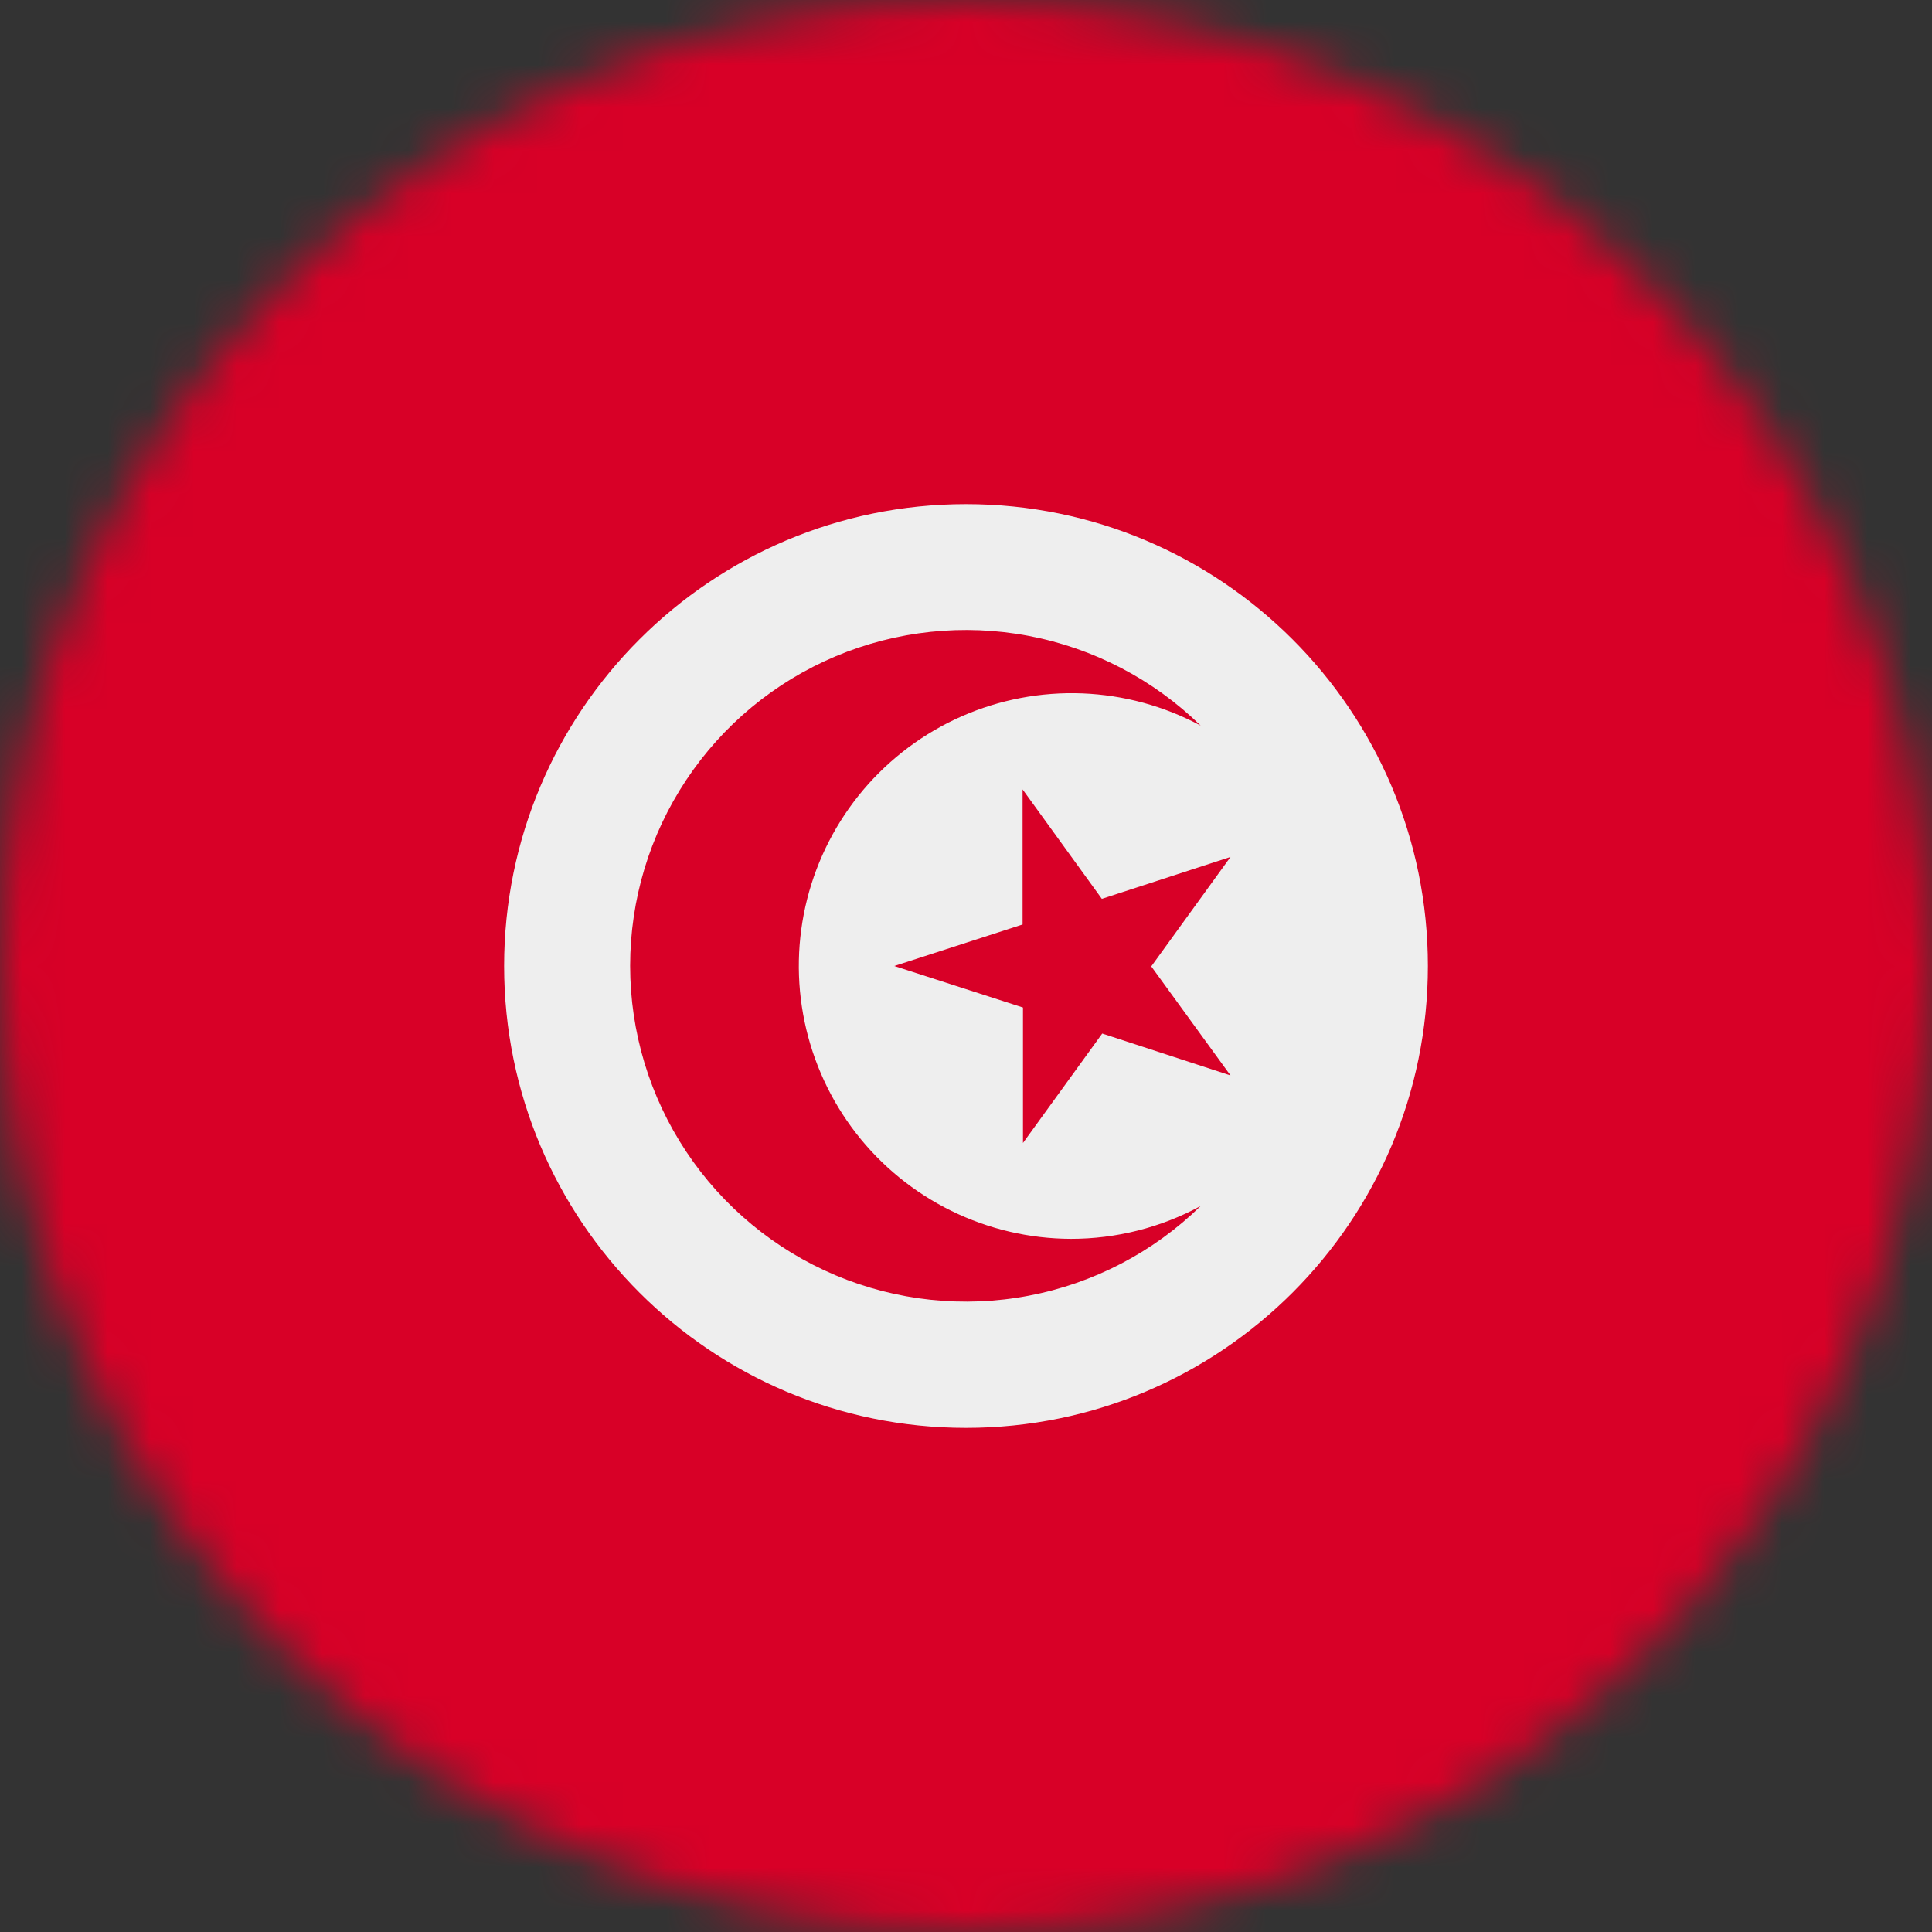 <svg width="45" height="45" viewBox="0 0 45 45" fill="none" xmlns="http://www.w3.org/2000/svg">
<rect x="0" y="0" width="45" height="45" fill="#333333" stroke="none"/>
<g clip-path="url(#clip0_623_62755)">
<mask id="mask0_623_62755" style="mask-type:luminance" maskUnits="userSpaceOnUse" x="0" y="0" width="45" height="45">
<path d="M22.5 45C34.926 45 45 34.926 45 22.5C45 10.074 34.926 0 22.5 0C10.074 0 0 10.074 0 22.5C0 34.926 10.074 45 22.5 45Z" fill="white"/>
</mask>
<g mask="url(#mask0_623_62755)">
<path d="M0 0H45V45H0V0Z" fill="#D80027"/>
<path d="M22.5 33.258C28.441 33.258 33.258 28.441 33.258 22.5C33.258 16.559 28.441 11.742 22.5 11.742C16.559 11.742 11.742 16.559 11.742 22.5C11.742 28.441 16.559 33.258 22.5 33.258Z" fill="#EEEEEE"/>
<path d="M23.818 18.387L25.664 20.936L28.661 19.96L26.815 22.509L28.661 25.049L25.673 24.073L23.827 26.622V23.467L20.83 22.5L23.818 21.533V18.387Z" fill="#D80027"/>
<path d="M24.943 28.855C23.977 28.852 23.025 28.629 22.158 28.203C21.292 27.777 20.533 27.16 19.941 26.397C19.349 25.634 18.939 24.746 18.741 23.801C18.543 22.856 18.563 21.878 18.8 20.942C19.037 20.006 19.484 19.136 20.107 18.398C20.731 17.661 21.514 17.075 22.398 16.685C23.281 16.296 24.242 16.113 25.207 16.15C26.172 16.188 27.116 16.445 27.966 16.901C26.865 15.825 25.471 15.098 23.959 14.811C22.447 14.524 20.883 14.689 19.464 15.286C18.045 15.883 16.834 16.886 15.983 18.169C15.131 19.451 14.677 20.956 14.677 22.496C14.677 24.035 15.131 25.54 15.983 26.823C16.834 28.105 18.045 29.108 19.464 29.705C20.883 30.302 22.447 30.468 23.959 30.18C25.471 29.893 26.865 29.166 27.966 28.09C27.038 28.593 25.999 28.856 24.943 28.855Z" fill="#D80027"/>
</g>
</g>
<defs>
<clipPath id="clip0_623_62755">
<rect width="45" height="45" fill="white"/>
</clipPath>
</defs>
</svg>
